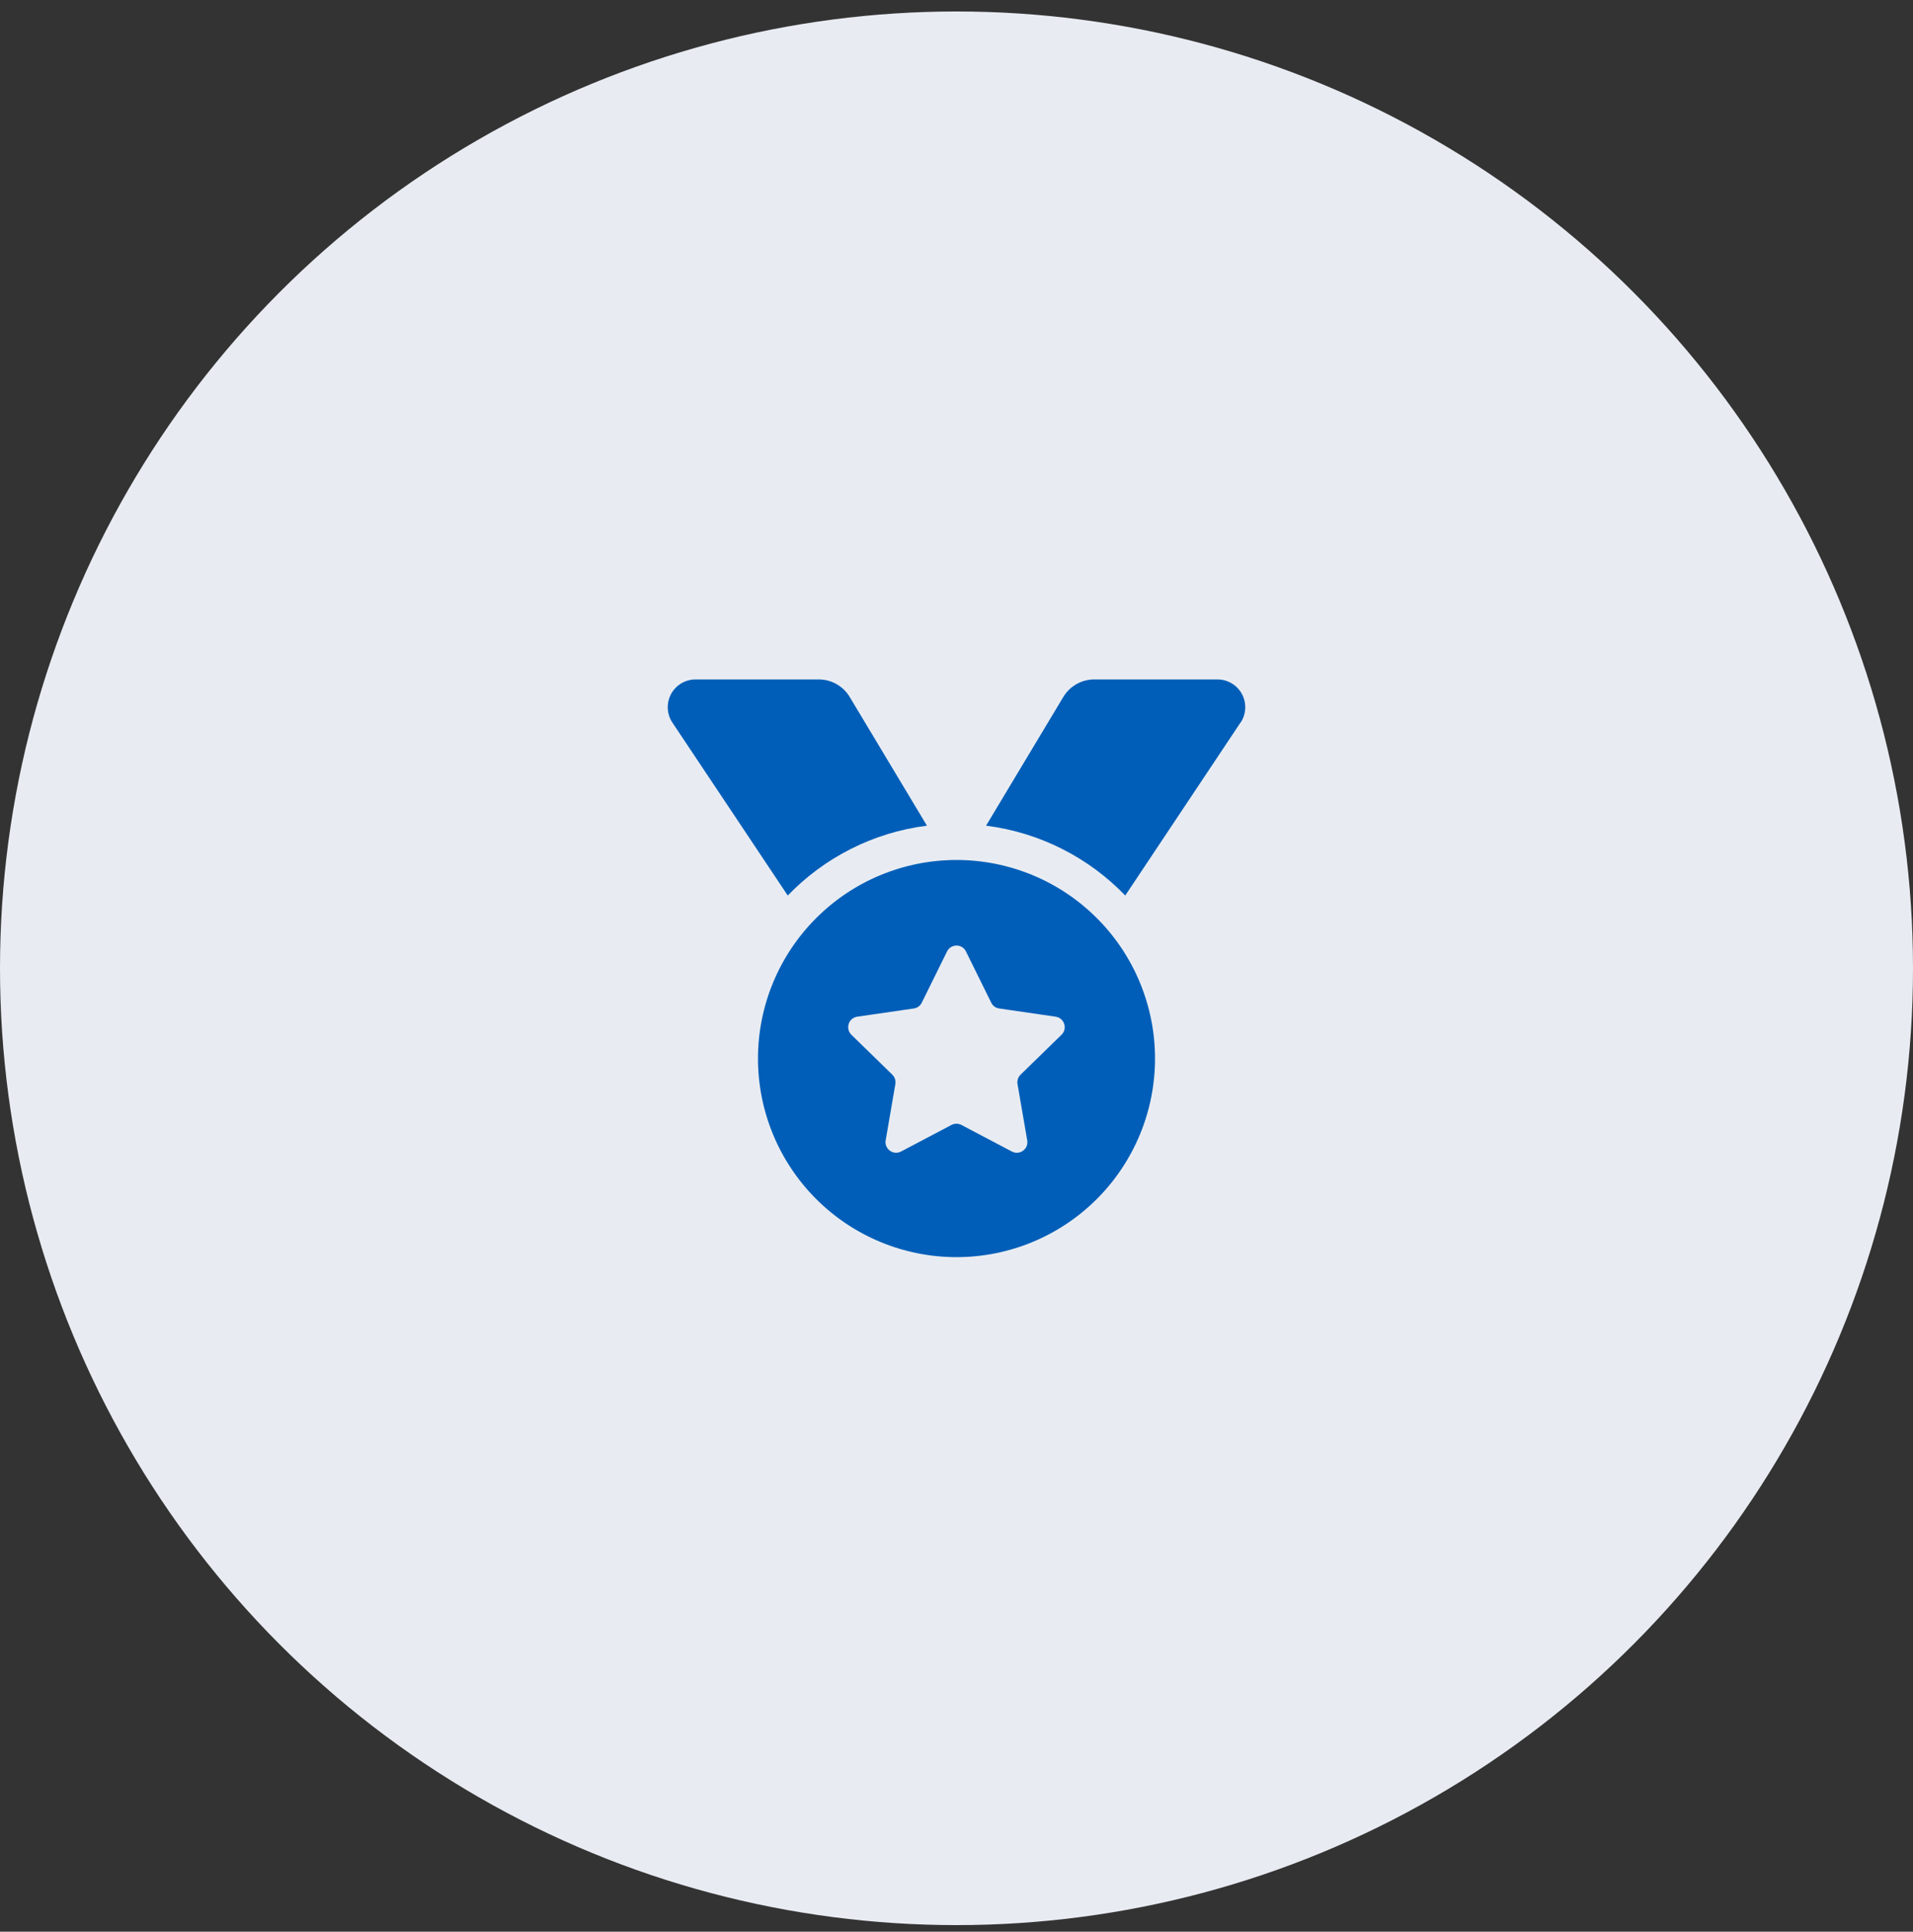 <?xml version="1.0" encoding="UTF-8"?> <svg xmlns="http://www.w3.org/2000/svg" width="106" height="107" viewBox="0 0 106 107" fill="none"><rect x="0" y="0" width="106" height="107" fill="#333333" stroke="none"/><circle cx="53" cy="53.636" r="53" fill="#E8ECF2"></circle><g clip-path="url(#clip0_1121_370)"><path d="M37.256 40.023C37.087 39.773 37 39.473 37 39.173C37 38.323 37.688 37.636 38.538 37.636H45.369C46.069 37.636 46.725 38.005 47.081 38.605L51.362 45.736C48.35 46.117 45.656 47.523 43.65 49.605L37.256 40.023ZM68.737 40.023L62.35 49.605C60.344 47.523 57.65 46.117 54.638 45.736L58.919 38.605C59.281 38.005 59.931 37.636 60.631 37.636H67.463C68.312 37.636 69 38.323 69 39.173C69 39.473 68.912 39.773 68.744 40.023H68.737ZM42 58.636C42 55.718 43.159 52.92 45.222 50.858C47.285 48.795 50.083 47.636 53 47.636C55.917 47.636 58.715 48.795 60.778 50.858C62.841 52.92 64 55.718 64 58.636C64 61.553 62.841 64.351 60.778 66.414C58.715 68.477 55.917 69.636 53 69.636C50.083 69.636 47.285 68.477 45.222 66.414C43.159 64.351 42 61.553 42 58.636ZM53.525 52.705C53.312 52.267 52.694 52.267 52.475 52.705L51.075 55.542C50.987 55.717 50.825 55.836 50.638 55.861L47.5 56.317C47.019 56.386 46.831 56.973 47.175 57.317L49.444 59.529C49.581 59.667 49.644 59.855 49.612 60.048L49.075 63.167C48.994 63.642 49.494 64.011 49.925 63.786L52.725 62.311C52.894 62.223 53.1 62.223 53.269 62.311L56.069 63.786C56.5 64.011 57 63.648 56.919 63.167L56.381 60.048C56.35 59.861 56.413 59.667 56.55 59.529L58.819 57.317C59.169 56.98 58.975 56.392 58.494 56.317L55.362 55.861C55.175 55.836 55.006 55.711 54.925 55.542L53.525 52.705Z" fill="#005EB8"></path></g><defs><clipPath id="clip0_1121_370"><rect width="32" height="32" fill="white" transform="translate(37 37.636)"></rect></clipPath></defs></svg> 